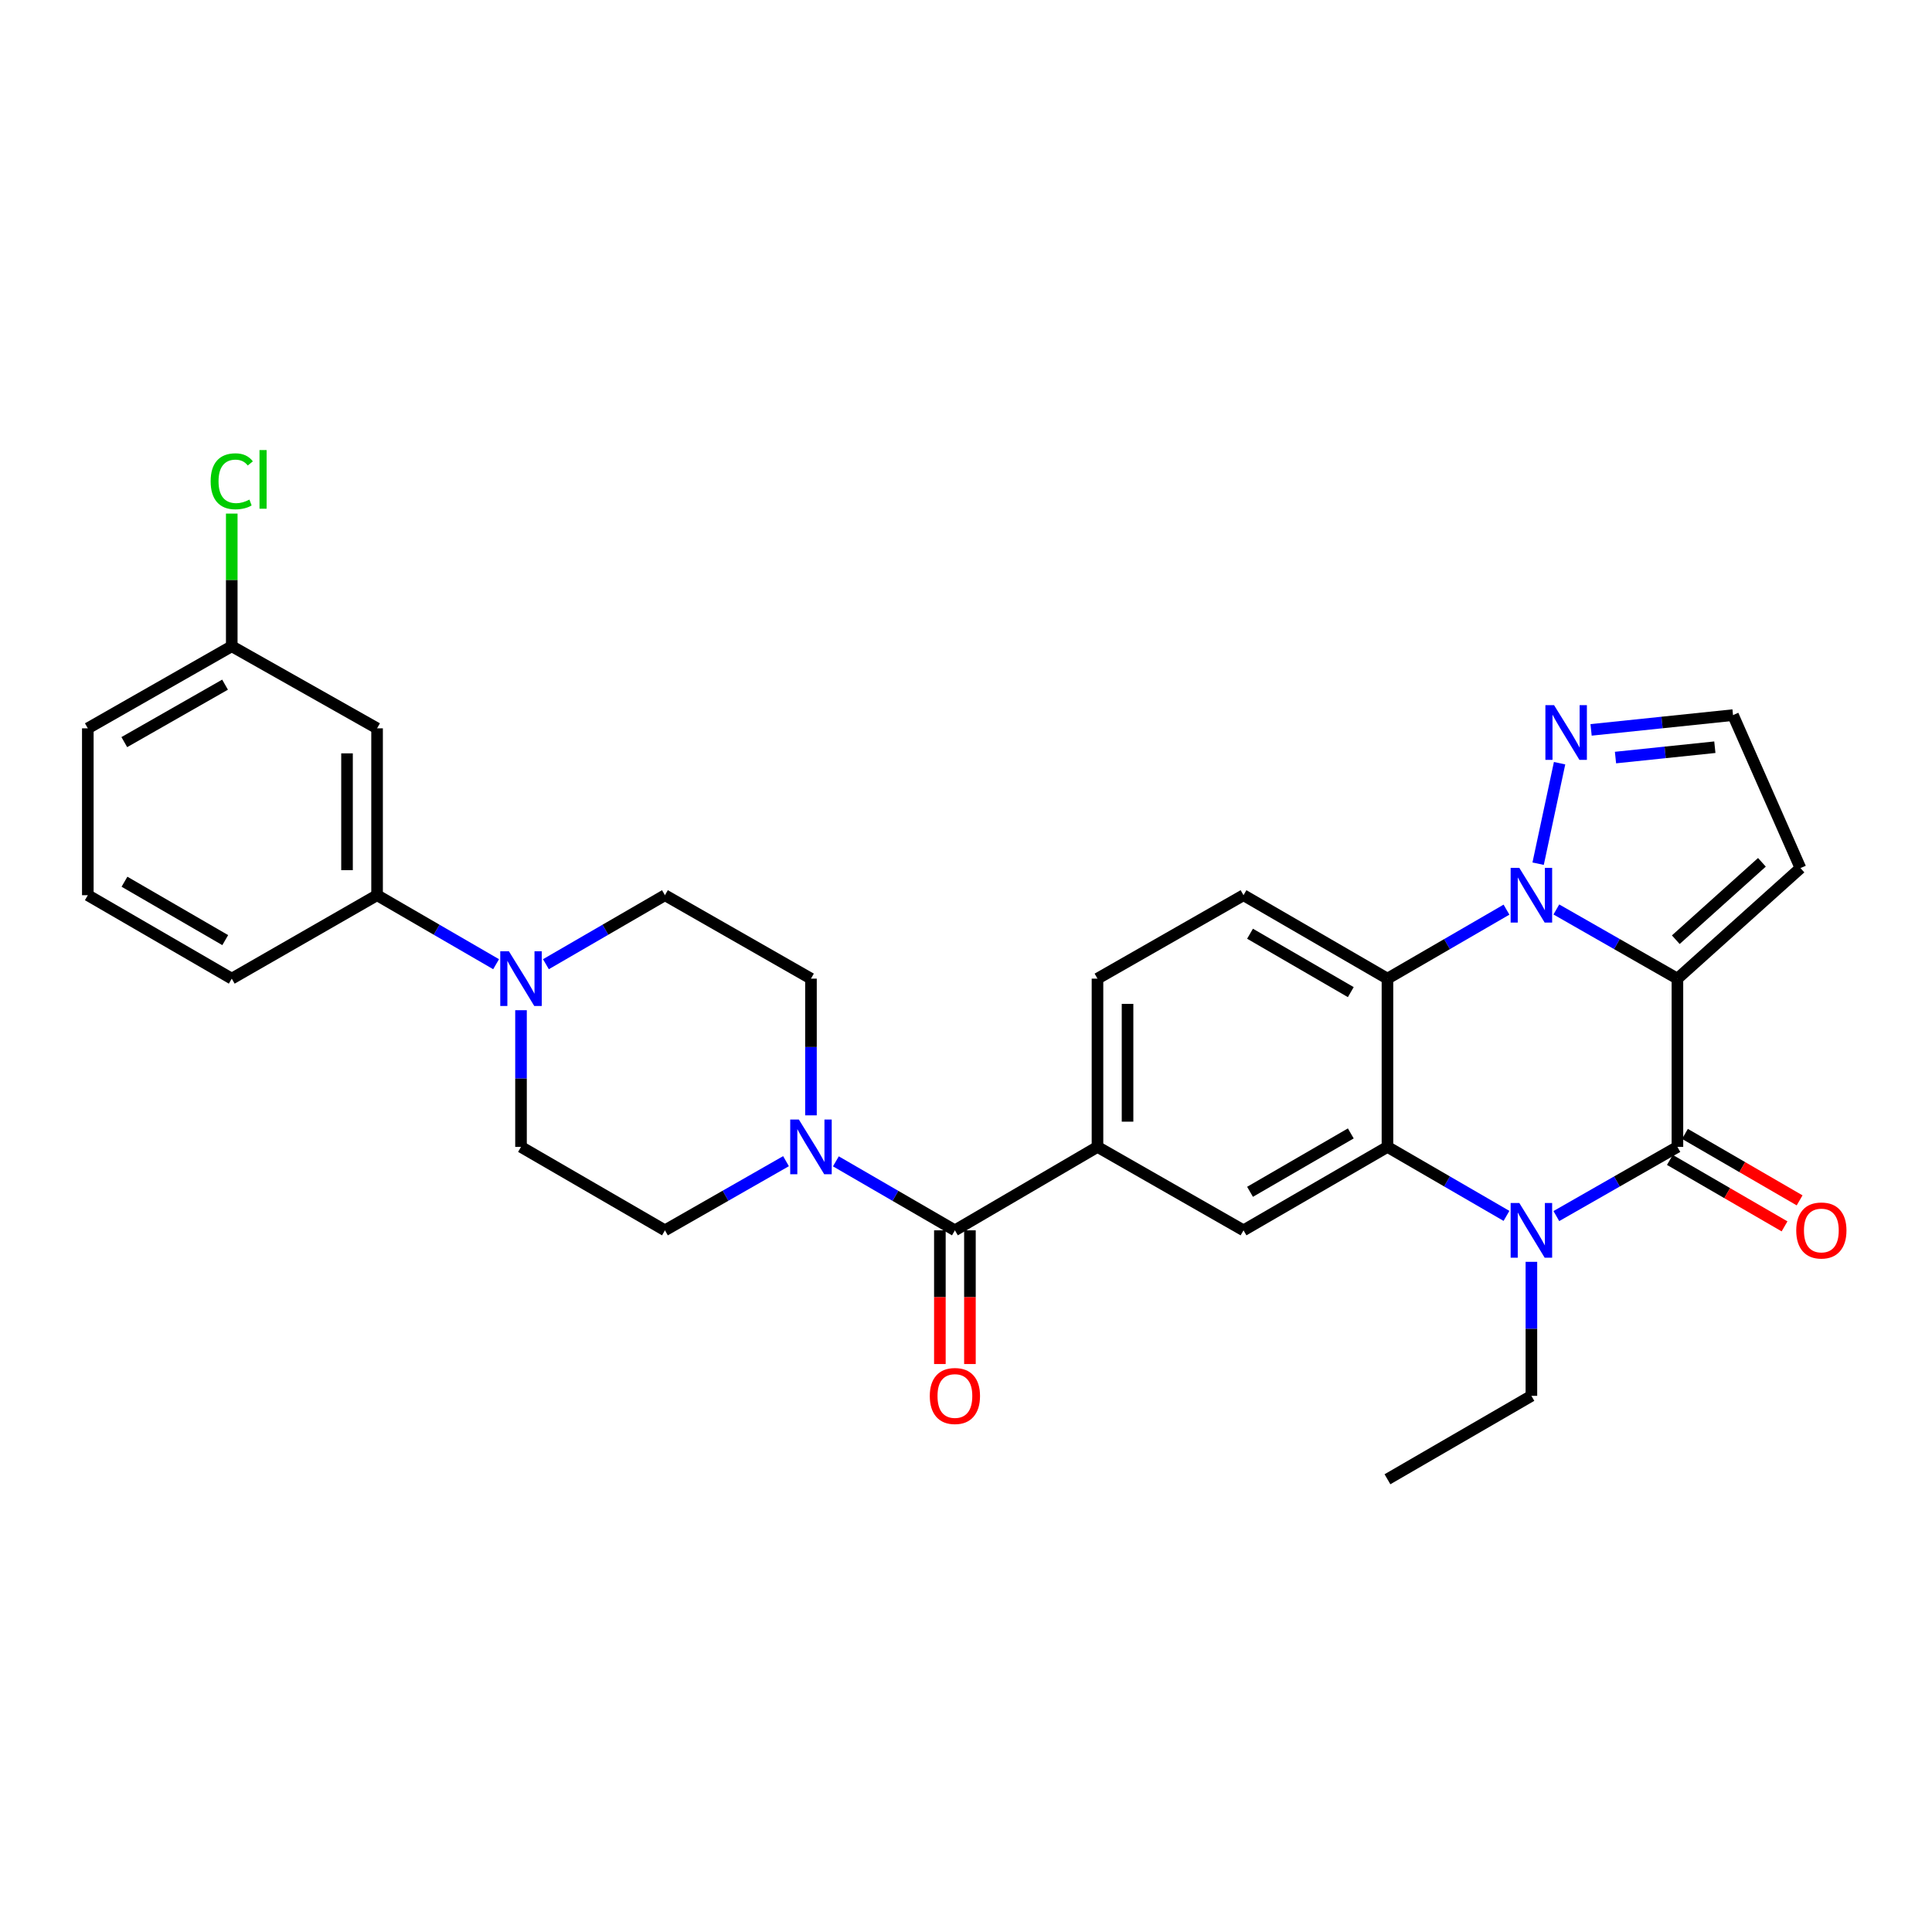<?xml version='1.0' encoding='iso-8859-1'?>
<svg version='1.1' baseProfile='full'
              xmlns='http://www.w3.org/2000/svg'
                      xmlns:rdkit='http://www.rdkit.org/xml'
                      xmlns:xlink='http://www.w3.org/1999/xlink'
                  xml:space='preserve'
width='1000px' height='1000px' viewBox='0 0 1000 1000'>
<!-- END OF HEADER -->
<rect style='opacity:1.0;fill:#FFFFFF;stroke:none' width='1000' height='1000' x='0' y='0'> </rect>
<path class='bond-0' d='M 868.229,506.544 L 836.896,488.641' style='fill:none;fill-rule:evenodd;stroke:#000000;stroke-width:6px;stroke-linecap:butt;stroke-linejoin:miter;stroke-opacity:1' />
<path class='bond-0' d='M 836.896,488.641 L 805.564,470.737' style='fill:none;fill-rule:evenodd;stroke:#0000FF;stroke-width:6px;stroke-linecap:butt;stroke-linejoin:miter;stroke-opacity:1' />
<path class='bond-1' d='M 868.229,506.544 L 868.229,593.638' style='fill:none;fill-rule:evenodd;stroke:#000000;stroke-width:6px;stroke-linecap:butt;stroke-linejoin:miter;stroke-opacity:1' />
<path class='bond-11' d='M 868.229,506.544 L 931.917,449.321' style='fill:none;fill-rule:evenodd;stroke:#000000;stroke-width:6px;stroke-linecap:butt;stroke-linejoin:miter;stroke-opacity:1' />
<path class='bond-11' d='M 867.384,486.389 L 911.966,446.332' style='fill:none;fill-rule:evenodd;stroke:#000000;stroke-width:6px;stroke-linecap:butt;stroke-linejoin:miter;stroke-opacity:1' />
<path class='bond-4' d='M 779.755,470.831 L 748.951,488.688' style='fill:none;fill-rule:evenodd;stroke:#0000FF;stroke-width:6px;stroke-linecap:butt;stroke-linejoin:miter;stroke-opacity:1' />
<path class='bond-4' d='M 748.951,488.688 L 718.147,506.544' style='fill:none;fill-rule:evenodd;stroke:#000000;stroke-width:6px;stroke-linecap:butt;stroke-linejoin:miter;stroke-opacity:1' />
<path class='bond-6' d='M 796.131,447.044 L 807.239,395.029' style='fill:none;fill-rule:evenodd;stroke:#0000FF;stroke-width:6px;stroke-linecap:butt;stroke-linejoin:miter;stroke-opacity:1' />
<path class='bond-2' d='M 868.229,593.638 L 836.896,611.538' style='fill:none;fill-rule:evenodd;stroke:#000000;stroke-width:6px;stroke-linecap:butt;stroke-linejoin:miter;stroke-opacity:1' />
<path class='bond-2' d='M 836.896,611.538 L 805.564,629.438' style='fill:none;fill-rule:evenodd;stroke:#0000FF;stroke-width:6px;stroke-linecap:butt;stroke-linejoin:miter;stroke-opacity:1' />
<path class='bond-15' d='M 864.328,600.368 L 894.002,617.566' style='fill:none;fill-rule:evenodd;stroke:#000000;stroke-width:6px;stroke-linecap:butt;stroke-linejoin:miter;stroke-opacity:1' />
<path class='bond-15' d='M 894.002,617.566 L 923.676,634.765' style='fill:none;fill-rule:evenodd;stroke:#FF0000;stroke-width:6px;stroke-linecap:butt;stroke-linejoin:miter;stroke-opacity:1' />
<path class='bond-15' d='M 872.129,586.908 L 901.803,604.106' style='fill:none;fill-rule:evenodd;stroke:#000000;stroke-width:6px;stroke-linecap:butt;stroke-linejoin:miter;stroke-opacity:1' />
<path class='bond-15' d='M 901.803,604.106 L 931.477,621.305' style='fill:none;fill-rule:evenodd;stroke:#FF0000;stroke-width:6px;stroke-linecap:butt;stroke-linejoin:miter;stroke-opacity:1' />
<path class='bond-3' d='M 779.755,629.345 L 748.951,611.491' style='fill:none;fill-rule:evenodd;stroke:#0000FF;stroke-width:6px;stroke-linecap:butt;stroke-linejoin:miter;stroke-opacity:1' />
<path class='bond-3' d='M 748.951,611.491 L 718.147,593.638' style='fill:none;fill-rule:evenodd;stroke:#000000;stroke-width:6px;stroke-linecap:butt;stroke-linejoin:miter;stroke-opacity:1' />
<path class='bond-23' d='M 792.648,653.119 L 792.648,687.801' style='fill:none;fill-rule:evenodd;stroke:#0000FF;stroke-width:6px;stroke-linecap:butt;stroke-linejoin:miter;stroke-opacity:1' />
<path class='bond-23' d='M 792.648,687.801 L 792.648,722.484' style='fill:none;fill-rule:evenodd;stroke:#000000;stroke-width:6px;stroke-linecap:butt;stroke-linejoin:miter;stroke-opacity:1' />
<path class='bond-8' d='M 718.147,593.638 L 643.638,636.817' style='fill:none;fill-rule:evenodd;stroke:#000000;stroke-width:6px;stroke-linecap:butt;stroke-linejoin:miter;stroke-opacity:1' />
<path class='bond-8' d='M 699.17,586.654 L 647.014,616.88' style='fill:none;fill-rule:evenodd;stroke:#000000;stroke-width:6px;stroke-linecap:butt;stroke-linejoin:miter;stroke-opacity:1' />
<path class='bond-31' d='M 718.147,593.638 L 718.147,506.544' style='fill:none;fill-rule:evenodd;stroke:#000000;stroke-width:6px;stroke-linecap:butt;stroke-linejoin:miter;stroke-opacity:1' />
<path class='bond-12' d='M 718.147,506.544 L 643.638,463.357' style='fill:none;fill-rule:evenodd;stroke:#000000;stroke-width:6px;stroke-linecap:butt;stroke-linejoin:miter;stroke-opacity:1' />
<path class='bond-12' d='M 699.169,513.526 L 647.013,483.294' style='fill:none;fill-rule:evenodd;stroke:#000000;stroke-width:6px;stroke-linecap:butt;stroke-linejoin:miter;stroke-opacity:1' />
<path class='bond-5' d='M 494.256,636.817 L 568.057,593.638' style='fill:none;fill-rule:evenodd;stroke:#000000;stroke-width:6px;stroke-linecap:butt;stroke-linejoin:miter;stroke-opacity:1' />
<path class='bond-7' d='M 494.256,636.817 L 463.452,618.963' style='fill:none;fill-rule:evenodd;stroke:#000000;stroke-width:6px;stroke-linecap:butt;stroke-linejoin:miter;stroke-opacity:1' />
<path class='bond-7' d='M 463.452,618.963 L 432.648,601.11' style='fill:none;fill-rule:evenodd;stroke:#0000FF;stroke-width:6px;stroke-linecap:butt;stroke-linejoin:miter;stroke-opacity:1' />
<path class='bond-22' d='M 486.478,636.817 L 486.478,671.42' style='fill:none;fill-rule:evenodd;stroke:#000000;stroke-width:6px;stroke-linecap:butt;stroke-linejoin:miter;stroke-opacity:1' />
<path class='bond-22' d='M 486.478,671.42 L 486.478,706.022' style='fill:none;fill-rule:evenodd;stroke:#FF0000;stroke-width:6px;stroke-linecap:butt;stroke-linejoin:miter;stroke-opacity:1' />
<path class='bond-22' d='M 502.035,636.817 L 502.035,671.42' style='fill:none;fill-rule:evenodd;stroke:#000000;stroke-width:6px;stroke-linecap:butt;stroke-linejoin:miter;stroke-opacity:1' />
<path class='bond-22' d='M 502.035,671.42 L 502.035,706.022' style='fill:none;fill-rule:evenodd;stroke:#FF0000;stroke-width:6px;stroke-linecap:butt;stroke-linejoin:miter;stroke-opacity:1' />
<path class='bond-30' d='M 823.544,377.788 L 860.277,373.962' style='fill:none;fill-rule:evenodd;stroke:#0000FF;stroke-width:6px;stroke-linecap:butt;stroke-linejoin:miter;stroke-opacity:1' />
<path class='bond-30' d='M 860.277,373.962 L 897.009,370.136' style='fill:none;fill-rule:evenodd;stroke:#000000;stroke-width:6px;stroke-linecap:butt;stroke-linejoin:miter;stroke-opacity:1' />
<path class='bond-30' d='M 836.176,392.113 L 861.888,389.435' style='fill:none;fill-rule:evenodd;stroke:#0000FF;stroke-width:6px;stroke-linecap:butt;stroke-linejoin:miter;stroke-opacity:1' />
<path class='bond-30' d='M 861.888,389.435 L 887.601,386.757' style='fill:none;fill-rule:evenodd;stroke:#000000;stroke-width:6px;stroke-linecap:butt;stroke-linejoin:miter;stroke-opacity:1' />
<path class='bond-18' d='M 406.839,601.017 L 375.507,618.917' style='fill:none;fill-rule:evenodd;stroke:#0000FF;stroke-width:6px;stroke-linecap:butt;stroke-linejoin:miter;stroke-opacity:1' />
<path class='bond-18' d='M 375.507,618.917 L 344.174,636.817' style='fill:none;fill-rule:evenodd;stroke:#000000;stroke-width:6px;stroke-linecap:butt;stroke-linejoin:miter;stroke-opacity:1' />
<path class='bond-19' d='M 419.755,577.3 L 419.755,541.922' style='fill:none;fill-rule:evenodd;stroke:#0000FF;stroke-width:6px;stroke-linecap:butt;stroke-linejoin:miter;stroke-opacity:1' />
<path class='bond-19' d='M 419.755,541.922 L 419.755,506.544' style='fill:none;fill-rule:evenodd;stroke:#000000;stroke-width:6px;stroke-linecap:butt;stroke-linejoin:miter;stroke-opacity:1' />
<path class='bond-10' d='M 643.638,636.817 L 568.057,593.638' style='fill:none;fill-rule:evenodd;stroke:#000000;stroke-width:6px;stroke-linecap:butt;stroke-linejoin:miter;stroke-opacity:1' />
<path class='bond-9' d='M 282.567,499.071 L 313.371,481.214' style='fill:none;fill-rule:evenodd;stroke:#0000FF;stroke-width:6px;stroke-linecap:butt;stroke-linejoin:miter;stroke-opacity:1' />
<path class='bond-9' d='M 313.371,481.214 L 344.174,463.357' style='fill:none;fill-rule:evenodd;stroke:#000000;stroke-width:6px;stroke-linecap:butt;stroke-linejoin:miter;stroke-opacity:1' />
<path class='bond-13' d='M 256.781,499.071 L 225.977,481.214' style='fill:none;fill-rule:evenodd;stroke:#0000FF;stroke-width:6px;stroke-linecap:butt;stroke-linejoin:miter;stroke-opacity:1' />
<path class='bond-13' d='M 225.977,481.214 L 195.173,463.357' style='fill:none;fill-rule:evenodd;stroke:#000000;stroke-width:6px;stroke-linecap:butt;stroke-linejoin:miter;stroke-opacity:1' />
<path class='bond-33' d='M 269.674,522.882 L 269.674,558.26' style='fill:none;fill-rule:evenodd;stroke:#0000FF;stroke-width:6px;stroke-linecap:butt;stroke-linejoin:miter;stroke-opacity:1' />
<path class='bond-33' d='M 269.674,558.26 L 269.674,593.638' style='fill:none;fill-rule:evenodd;stroke:#000000;stroke-width:6px;stroke-linecap:butt;stroke-linejoin:miter;stroke-opacity:1' />
<path class='bond-32' d='M 568.057,593.638 L 568.057,506.544' style='fill:none;fill-rule:evenodd;stroke:#000000;stroke-width:6px;stroke-linecap:butt;stroke-linejoin:miter;stroke-opacity:1' />
<path class='bond-32' d='M 583.614,580.574 L 583.614,519.608' style='fill:none;fill-rule:evenodd;stroke:#000000;stroke-width:6px;stroke-linecap:butt;stroke-linejoin:miter;stroke-opacity:1' />
<path class='bond-16' d='M 931.917,449.321 L 897.009,370.136' style='fill:none;fill-rule:evenodd;stroke:#000000;stroke-width:6px;stroke-linecap:butt;stroke-linejoin:miter;stroke-opacity:1' />
<path class='bond-17' d='M 643.638,463.357 L 568.057,506.544' style='fill:none;fill-rule:evenodd;stroke:#000000;stroke-width:6px;stroke-linecap:butt;stroke-linejoin:miter;stroke-opacity:1' />
<path class='bond-14' d='M 195.173,463.357 L 195.173,376.981' style='fill:none;fill-rule:evenodd;stroke:#000000;stroke-width:6px;stroke-linecap:butt;stroke-linejoin:miter;stroke-opacity:1' />
<path class='bond-14' d='M 179.616,450.4 L 179.616,389.937' style='fill:none;fill-rule:evenodd;stroke:#000000;stroke-width:6px;stroke-linecap:butt;stroke-linejoin:miter;stroke-opacity:1' />
<path class='bond-26' d='M 195.173,463.357 L 119.955,506.544' style='fill:none;fill-rule:evenodd;stroke:#000000;stroke-width:6px;stroke-linecap:butt;stroke-linejoin:miter;stroke-opacity:1' />
<path class='bond-24' d='M 195.173,376.981 L 119.955,334.493' style='fill:none;fill-rule:evenodd;stroke:#000000;stroke-width:6px;stroke-linecap:butt;stroke-linejoin:miter;stroke-opacity:1' />
<path class='bond-20' d='M 344.174,636.817 L 269.674,593.638' style='fill:none;fill-rule:evenodd;stroke:#000000;stroke-width:6px;stroke-linecap:butt;stroke-linejoin:miter;stroke-opacity:1' />
<path class='bond-21' d='M 419.755,506.544 L 344.174,463.357' style='fill:none;fill-rule:evenodd;stroke:#000000;stroke-width:6px;stroke-linecap:butt;stroke-linejoin:miter;stroke-opacity:1' />
<path class='bond-29' d='M 792.648,722.484 L 718.147,765.663' style='fill:none;fill-rule:evenodd;stroke:#000000;stroke-width:6px;stroke-linecap:butt;stroke-linejoin:miter;stroke-opacity:1' />
<path class='bond-25' d='M 119.955,334.493 L 119.955,300.163' style='fill:none;fill-rule:evenodd;stroke:#000000;stroke-width:6px;stroke-linecap:butt;stroke-linejoin:miter;stroke-opacity:1' />
<path class='bond-25' d='M 119.955,300.163 L 119.955,265.833' style='fill:none;fill-rule:evenodd;stroke:#00CC00;stroke-width:6px;stroke-linecap:butt;stroke-linejoin:miter;stroke-opacity:1' />
<path class='bond-34' d='M 119.955,334.493 L 45.455,376.981' style='fill:none;fill-rule:evenodd;stroke:#000000;stroke-width:6px;stroke-linecap:butt;stroke-linejoin:miter;stroke-opacity:1' />
<path class='bond-34' d='M 116.487,354.38 L 64.337,384.121' style='fill:none;fill-rule:evenodd;stroke:#000000;stroke-width:6px;stroke-linecap:butt;stroke-linejoin:miter;stroke-opacity:1' />
<path class='bond-27' d='M 119.955,506.544 L 45.455,463.357' style='fill:none;fill-rule:evenodd;stroke:#000000;stroke-width:6px;stroke-linecap:butt;stroke-linejoin:miter;stroke-opacity:1' />
<path class='bond-27' d='M 116.582,486.607 L 64.432,456.376' style='fill:none;fill-rule:evenodd;stroke:#000000;stroke-width:6px;stroke-linecap:butt;stroke-linejoin:miter;stroke-opacity:1' />
<path class='bond-28' d='M 45.455,463.357 L 45.455,376.981' style='fill:none;fill-rule:evenodd;stroke:#000000;stroke-width:6px;stroke-linecap:butt;stroke-linejoin:miter;stroke-opacity:1' />
<path  class='atom-1' d='M 786.388 449.197
L 795.668 464.197
Q 796.588 465.677, 798.068 468.357
Q 799.548 471.037, 799.628 471.197
L 799.628 449.197
L 803.388 449.197
L 803.388 477.517
L 799.508 477.517
L 789.548 461.117
Q 788.388 459.197, 787.148 456.997
Q 785.948 454.797, 785.588 454.117
L 785.588 477.517
L 781.908 477.517
L 781.908 449.197
L 786.388 449.197
' fill='#0000FF'/>
<path  class='atom-3' d='M 786.388 622.657
L 795.668 637.657
Q 796.588 639.137, 798.068 641.817
Q 799.548 644.497, 799.628 644.657
L 799.628 622.657
L 803.388 622.657
L 803.388 650.977
L 799.508 650.977
L 789.548 634.577
Q 788.388 632.657, 787.148 630.457
Q 785.948 628.257, 785.588 627.577
L 785.588 650.977
L 781.908 650.977
L 781.908 622.657
L 786.388 622.657
' fill='#0000FF'/>
<path  class='atom-7' d='M 804.373 364.973
L 813.653 379.973
Q 814.573 381.453, 816.053 384.133
Q 817.533 386.813, 817.613 386.973
L 817.613 364.973
L 821.373 364.973
L 821.373 393.293
L 817.493 393.293
L 807.533 376.893
Q 806.373 374.973, 805.133 372.773
Q 803.933 370.573, 803.573 369.893
L 803.573 393.293
L 799.893 393.293
L 799.893 364.973
L 804.373 364.973
' fill='#0000FF'/>
<path  class='atom-8' d='M 413.495 579.478
L 422.775 594.478
Q 423.695 595.958, 425.175 598.638
Q 426.655 601.318, 426.735 601.478
L 426.735 579.478
L 430.495 579.478
L 430.495 607.798
L 426.615 607.798
L 416.655 591.398
Q 415.495 589.478, 414.255 587.278
Q 413.055 585.078, 412.695 584.398
L 412.695 607.798
L 409.015 607.798
L 409.015 579.478
L 413.495 579.478
' fill='#0000FF'/>
<path  class='atom-10' d='M 263.414 492.384
L 272.694 507.384
Q 273.614 508.864, 275.094 511.544
Q 276.574 514.224, 276.654 514.384
L 276.654 492.384
L 280.414 492.384
L 280.414 520.704
L 276.534 520.704
L 266.574 504.304
Q 265.414 502.384, 264.174 500.184
Q 262.974 497.984, 262.614 497.304
L 262.614 520.704
L 258.934 520.704
L 258.934 492.384
L 263.414 492.384
' fill='#0000FF'/>
<path  class='atom-16' d='M 929.729 636.897
Q 929.729 630.097, 933.089 626.297
Q 936.449 622.497, 942.729 622.497
Q 949.009 622.497, 952.369 626.297
Q 955.729 630.097, 955.729 636.897
Q 955.729 643.777, 952.329 647.697
Q 948.929 651.577, 942.729 651.577
Q 936.489 651.577, 933.089 647.697
Q 929.729 643.817, 929.729 636.897
M 942.729 648.377
Q 947.049 648.377, 949.369 645.497
Q 951.729 642.577, 951.729 636.897
Q 951.729 631.337, 949.369 628.537
Q 947.049 625.697, 942.729 625.697
Q 938.409 625.697, 936.049 628.497
Q 933.729 631.297, 933.729 636.897
Q 933.729 642.617, 936.049 645.497
Q 938.409 648.377, 942.729 648.377
' fill='#FF0000'/>
<path  class='atom-23' d='M 481.256 722.564
Q 481.256 715.764, 484.616 711.964
Q 487.976 708.164, 494.256 708.164
Q 500.536 708.164, 503.896 711.964
Q 507.256 715.764, 507.256 722.564
Q 507.256 729.444, 503.856 733.364
Q 500.456 737.244, 494.256 737.244
Q 488.016 737.244, 484.616 733.364
Q 481.256 729.484, 481.256 722.564
M 494.256 734.044
Q 498.576 734.044, 500.896 731.164
Q 503.256 728.244, 503.256 722.564
Q 503.256 717.004, 500.896 714.204
Q 498.576 711.364, 494.256 711.364
Q 489.936 711.364, 487.576 714.164
Q 485.256 716.964, 485.256 722.564
Q 485.256 728.284, 487.576 731.164
Q 489.936 734.044, 494.256 734.044
' fill='#FF0000'/>
<path  class='atom-26' d='M 109.035 249.114
Q 109.035 242.074, 112.315 238.394
Q 115.635 234.674, 121.915 234.674
Q 127.755 234.674, 130.875 238.794
L 128.235 240.954
Q 125.955 237.954, 121.915 237.954
Q 117.635 237.954, 115.355 240.834
Q 113.115 243.674, 113.115 249.114
Q 113.115 254.714, 115.435 257.594
Q 117.795 260.474, 122.355 260.474
Q 125.475 260.474, 129.115 258.594
L 130.235 261.594
Q 128.755 262.554, 126.515 263.114
Q 124.275 263.674, 121.795 263.674
Q 115.635 263.674, 112.315 259.914
Q 109.035 256.154, 109.035 249.114
' fill='#00CC00'/>
<path  class='atom-26' d='M 134.315 232.954
L 137.995 232.954
L 137.995 263.314
L 134.315 263.314
L 134.315 232.954
' fill='#00CC00'/>
</svg>
